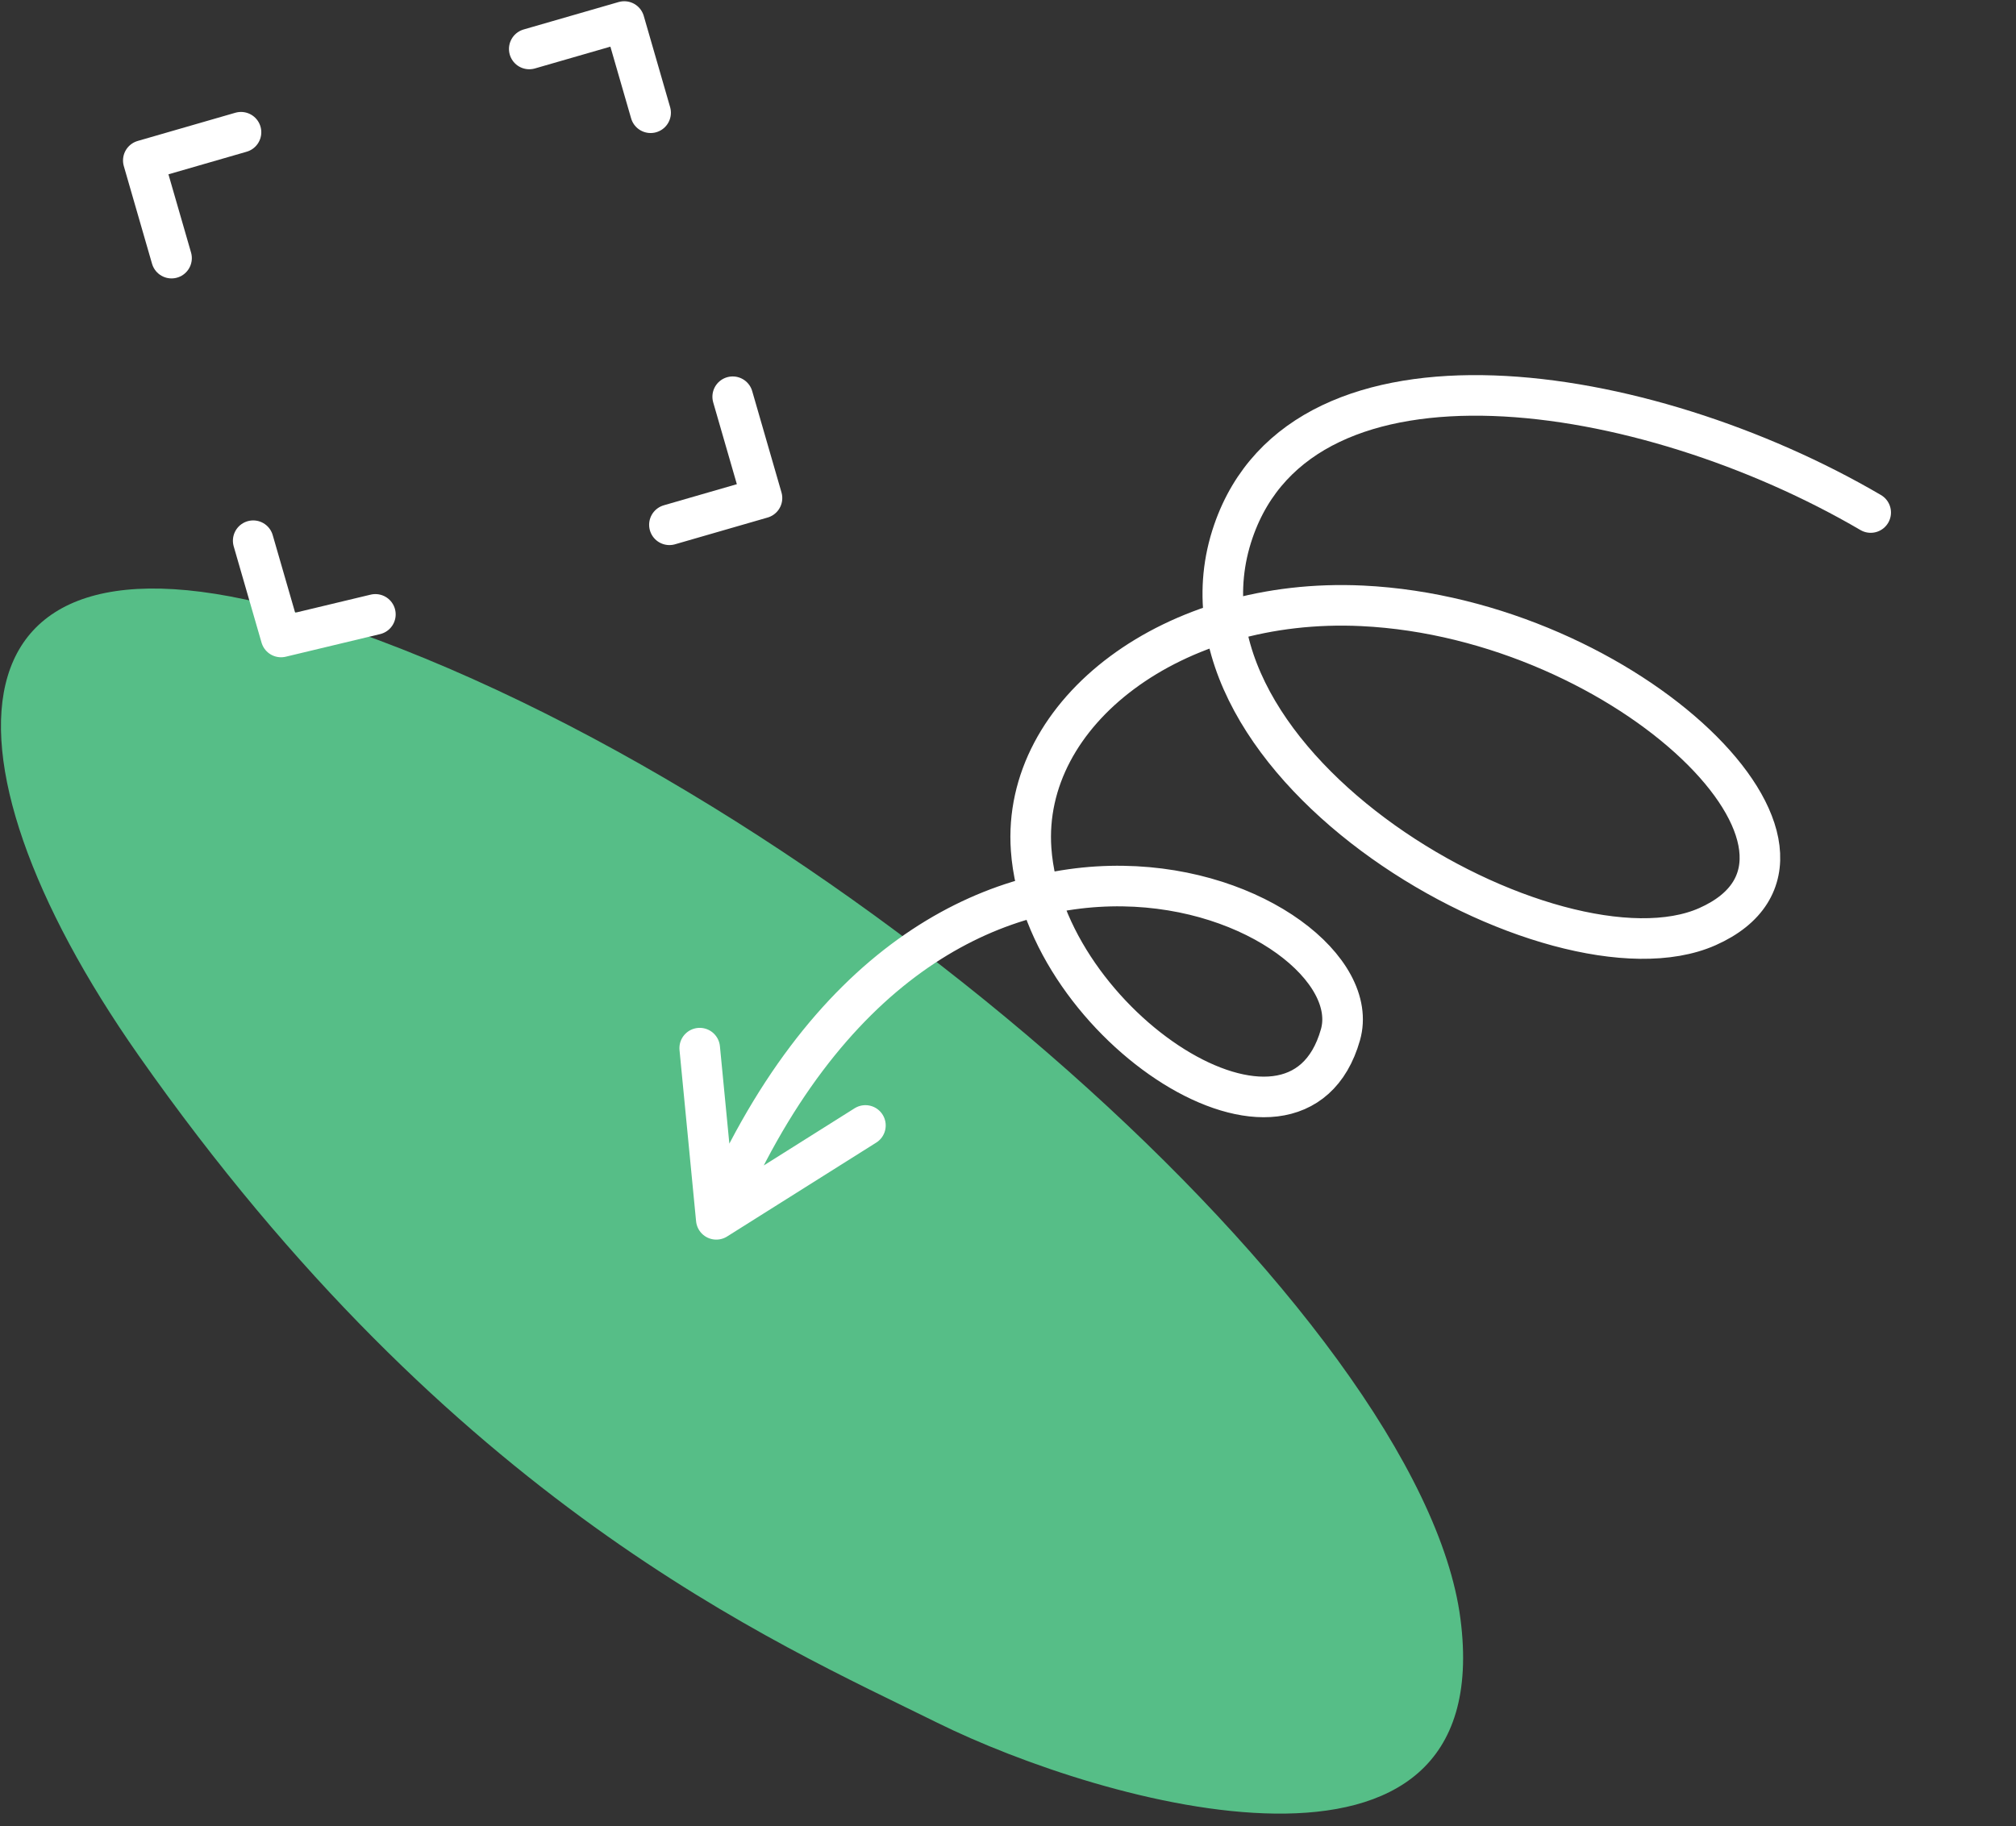 <svg width="149" height="135" viewBox="0 0 149 135" fill="none" xmlns="http://www.w3.org/2000/svg">
<rect x="0" y="0" width="149" height="135" fill="#333333" stroke="none"/>
<path d="M24.392 46.057C-4.406 36.474 -5.614 55.419 10.245 78.029C33.505 111.192 57.135 121.356 69.274 127.36C81.413 133.363 110.825 141.835 107.938 119.663C105.051 97.491 61.328 58.35 24.392 46.057Z" fill="#56BE87"/>
<path d="M138.26 37.89C121.522 28.092 96.346 24.198 91.156 39.278C85.193 56.604 115.02 73.457 126.188 68.508C138.182 63.192 120.363 45.734 100.679 44.789C86.71 44.118 75.496 52.629 76.209 62.792C77.122 75.813 95.801 88.012 99.071 76.5C101.782 66.959 68.861 52.178 52.94 90.143M52.94 90.143L51.715 77.488M52.94 90.143L63.962 83.203" stroke="white" stroke-width="3" stroke-linecap="round" stroke-linejoin="round"/>
<path d="M17.812 9.776L10.592 11.862L12.678 19.083M39.117 3.62L46.138 1.592L48.086 8.335M54.153 29.33L56.317 36.82L49.476 38.797M27.744 45.42L20.771 47.091L18.714 39.974" stroke="white" stroke-width="3" stroke-linecap="round" stroke-linejoin="round"/>
</svg>
